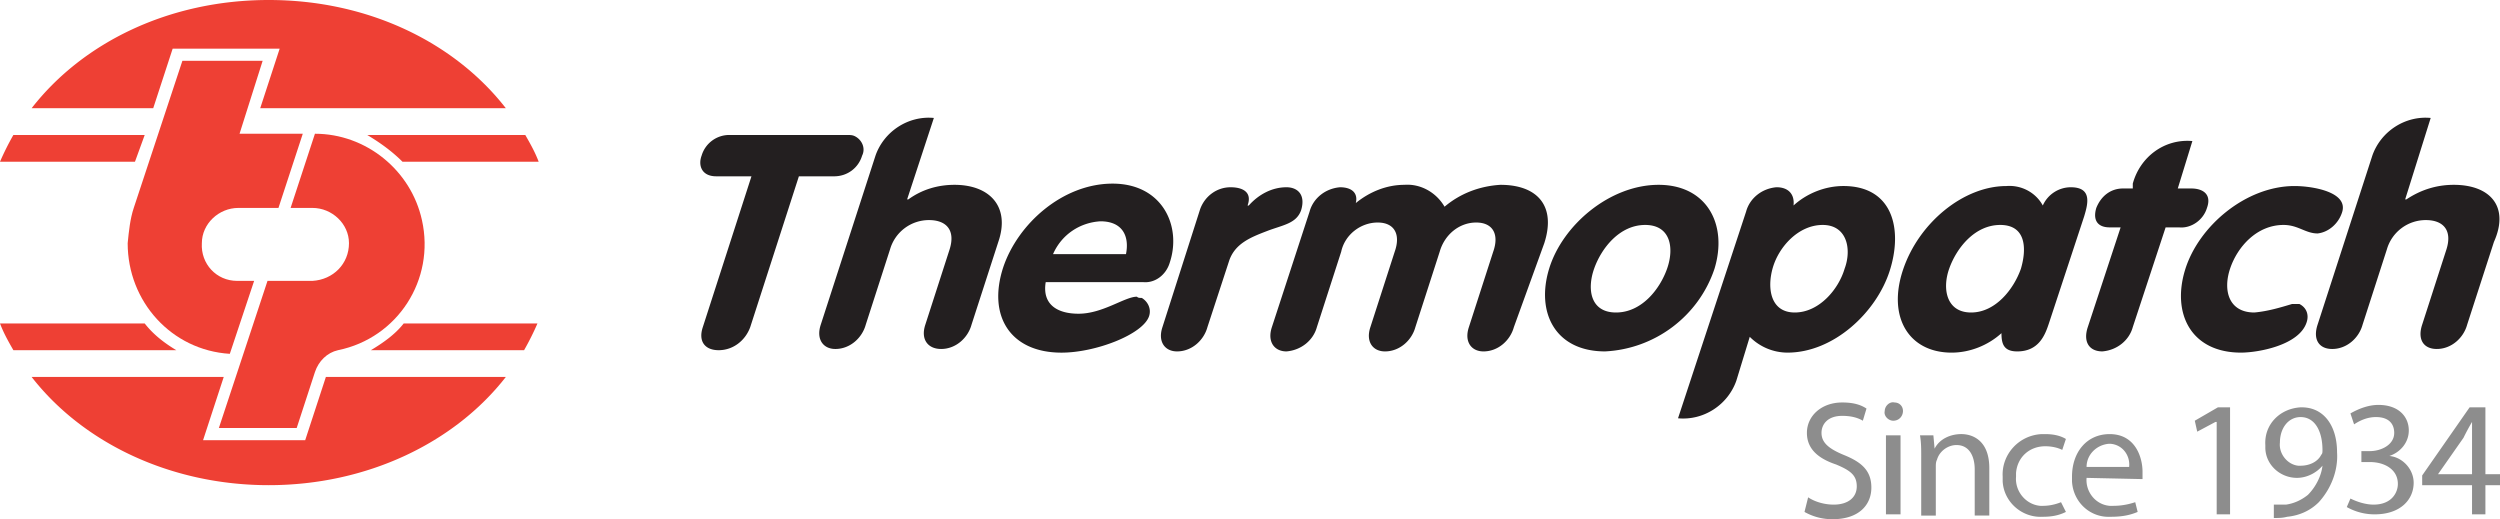 <svg xmlns="http://www.w3.org/2000/svg" width="270" height="56.075" viewBox="-22.555 22.072 270 56.075"><g fill="#8D8D8D"><path d="M172.723 75.783c.788.525 1.839.788 2.758.788 1.576 0 2.495-.788 2.495-1.97s-.657-1.707-2.232-2.364c-1.97-.657-3.152-1.707-3.152-3.414 0-1.839 1.576-3.283 3.808-3.283.919 0 1.839.131 2.626.657l-.394 1.313c-.657-.394-1.445-.525-2.232-.525-1.576 0-2.232.919-2.232 1.839 0 1.051.788 1.707 2.364 2.364 1.97.788 3.02 1.707 3.02 3.546 0 1.839-1.313 3.414-4.202 3.414a6.1 6.1 0 0 1-3.02-.788l.393-1.577zM181.127 69.086h1.576v8.536h-1.576v-8.536zm.788-1.576c-.525 0-1.051-.525-.919-1.051 0-.525.525-1.051 1.051-.919.525 0 .919.394.919.919s-.394 1.051-1.051 1.051zM184.936 71.449c0-.919 0-1.576-.131-2.364h1.445l.131 1.445c.525-1.051 1.707-1.576 2.889-1.576s3.02.657 3.02 3.677v5.122h-1.576v-4.99c0-1.313-.525-2.626-1.97-2.626-.919 0-1.839.657-2.101 1.576-.131.263-.131.525-.131.788v5.253h-1.576v-6.305zM200.563 77.359c-.788.394-1.576.525-2.495.525-2.232.131-4.202-1.576-4.334-3.808v-.525c-.131-2.364 1.707-4.465 4.202-4.596h.394c.788 0 1.576.131 2.232.525l-.394 1.182c-.525-.263-1.182-.394-1.839-.394-1.707 0-3.02 1.182-3.152 2.889v.394c-.131 1.576 1.051 3.02 2.626 3.152h.263c.657 0 1.313-.131 1.97-.394l.527 1.05zM207.392 72.5c.131-1.182-.657-2.364-1.97-2.495h-.263c-1.313.131-2.364 1.182-2.364 2.495h4.597zm-4.596 1.182c-.131 1.445.919 2.889 2.495 3.02h.394c.788 0 1.576-.131 2.364-.394l.263 1.051c-.919.394-1.839.525-2.889.525-2.232.131-4.071-1.576-4.202-3.808v-.525c0-2.626 1.576-4.596 4.071-4.596 2.758 0 3.546 2.495 3.546 4.071v.788l-6.042-.132zM216.847 67.641h-.131l-1.97 1.051-.263-1.182 2.495-1.445h1.314v11.557h-1.445zM225.908 67.116c-1.313 0-2.232 1.182-2.232 2.758-.131 1.182.788 2.364 1.97 2.495h.263c.919 0 1.839-.394 2.232-1.182.131-.131.131-.263.131-.525 0-1.97-.788-3.546-2.364-3.546zm-2.889 9.455h1.313c.919-.131 1.707-.525 2.364-1.051.788-.788 1.445-1.97 1.576-3.152-.657.788-1.707 1.313-2.758 1.313-1.839 0-3.414-1.445-3.414-3.283v-.263c-.131-2.232 1.576-3.94 3.808-4.071h.131c2.364 0 3.808 1.97 3.808 4.859.131 1.97-.657 3.94-1.97 5.384-.919.919-2.101 1.445-3.414 1.576-.525.131-.919.131-1.445.131l.001-1.443zM231.293 75.914c.788.394 1.707.657 2.495.657 1.97 0 2.626-1.313 2.626-2.232 0-1.576-1.445-2.364-3.02-2.364h-.919v-1.182h.919c1.182 0 2.626-.657 2.626-1.97 0-.919-.525-1.707-1.97-1.707-.788 0-1.576.263-2.364.788l-.394-1.182c.919-.525 1.97-.919 3.02-.919 2.232 0 3.283 1.313 3.283 2.758 0 1.313-.919 2.364-2.101 2.758 1.445.131 2.626 1.445 2.626 2.889 0 1.839-1.445 3.414-4.202 3.414a6.1 6.1 0 0 1-3.02-.788l.395-.92zM244.425 73.288V69.48v-1.839a23.248 23.248 0 0 0-.919 1.707l-2.758 3.94h3.677zm0 4.334V74.47h-5.384v-1.051l5.122-7.354h1.707v7.223h1.576v1.182h-1.576v3.152h-1.445z"/></g><g fill="#231F20"><path d="M96.293 45.973c2.364 0 3.152 1.576 2.758 3.546h-7.879c.918-2.102 2.888-3.415 5.121-3.546m3.939 8.142c-1.313 0-3.677 1.839-6.304 1.839-2.364 0-3.94-1.051-3.546-3.414h10.506c1.313.131 2.495-.788 2.889-2.101 1.313-3.94-.788-8.536-6.172-8.536s-10.243 4.334-11.819 9.061c-1.707 5.253.788 9.193 6.304 9.193 3.677 0 8.799-1.97 9.455-3.94.263-.788-.131-1.576-.788-1.97-.262-.001-.393-.001-.525-.132M70.553 38.881c.394-.788 0-1.707-.788-2.101-.263-.131-.525-.131-.919-.131H56.239a3.112 3.112 0 0 0-3.02 2.232c-.394 1.051 0 2.232 1.576 2.232h3.808L53.35 57.398c-.525 1.576.263 2.495 1.707 2.495 1.576 0 2.889-1.051 3.414-2.495l5.253-16.284h3.808c1.445 0 2.627-.92 3.021-2.233M117.961 44.791c.525-1.707-.394-2.495-1.576-2.495-1.576 0-3.02.788-4.071 1.97h-.131c.525-1.445-.525-1.97-1.839-1.97-1.445 0-2.758.919-3.283 2.364l-4.071 12.738c-.525 1.576.263 2.626 1.576 2.626 1.576 0 2.889-1.182 3.283-2.626l2.364-7.223c.657-1.839 2.364-2.495 4.071-3.152 1.707-.656 3.152-.788 3.677-2.232M80.534 42.033c-1.839 0-3.546.525-4.99 1.576h-.131l2.889-8.799c-2.758-.263-5.384 1.445-6.304 4.071l-5.91 18.254c-.525 1.576.263 2.626 1.576 2.626 1.576 0 2.889-1.182 3.283-2.626l2.626-8.142a4.372 4.372 0 0 1 4.202-3.152c1.839 0 2.889 1.051 2.232 3.152l-2.626 8.142c-.525 1.576.263 2.626 1.707 2.626 1.576 0 2.889-1.182 3.283-2.626l2.889-8.93c1.315-3.808-.918-6.172-4.726-6.172M242.455 42.033c-1.839 0-3.546.525-5.122 1.576h-.131l2.758-8.799c-2.758-.263-5.384 1.445-6.304 4.071l-5.91 18.254c-.525 1.576.131 2.626 1.576 2.626 1.576 0 2.889-1.182 3.283-2.626l2.626-8.142a4.372 4.372 0 0 1 4.202-3.152c1.839 0 2.889 1.051 2.232 3.152l-2.626 8.142c-.525 1.576.131 2.626 1.576 2.626 1.576 0 2.889-1.182 3.283-2.626l2.889-8.93c1.709-3.808-.392-6.172-4.332-6.172M224.989 54.903c-1.313.394-2.626.788-4.071.919-2.758 0-3.414-2.364-2.626-4.728.788-2.364 2.889-4.728 5.778-4.728 1.576 0 2.364.919 3.677.919 1.182-.131 2.232-1.051 2.626-2.232.788-2.232-3.152-2.889-5.122-2.889-5.253 0-10.375 4.334-11.819 9.061-1.445 4.728.657 8.93 6.041 8.93 1.839 0 6.304-.788 7.091-3.283.263-.788 0-1.576-.788-1.97l-.787.001M195.704 51.094c-.788 2.232-2.758 4.728-5.384 4.728-2.626 0-3.152-2.495-2.364-4.728.788-2.232 2.758-4.728 5.516-4.728 2.757.001 2.889 2.496 2.232 4.728m5.384-8.798a3.317 3.317 0 0 0-3.02 1.97c-.788-1.445-2.364-2.232-3.94-2.101-4.596 0-9.455 3.94-11.162 9.061s.657 8.93 5.253 8.93c1.97 0 3.94-.788 5.384-2.101 0 1.182.263 1.97 1.707 1.97 2.364 0 3.02-1.839 3.414-3.02l3.808-11.556c.395-1.315.92-3.153-1.444-3.153M157.489 51.094c-.788 2.232-2.758 4.728-5.516 4.728s-3.152-2.495-2.364-4.728c.788-2.232 2.758-4.728 5.516-4.728 2.758.001 3.152 2.496 2.364 4.728m-.919-9.061c-5.253 0-10.375 4.334-11.819 9.061-1.445 4.728.657 8.93 6.041 8.93 5.384-.263 10.112-3.808 11.819-8.93 1.444-4.727-.788-9.061-6.041-9.061M139.498 42.033c-2.232.131-4.334.919-6.041 2.364-.919-1.576-2.626-2.495-4.334-2.364-1.97 0-3.808.788-5.253 1.97.263-1.051-.394-1.707-1.707-1.707-1.576.131-2.889 1.182-3.283 2.626l-4.071 12.476c-.525 1.576.263 2.626 1.576 2.626 1.576-.131 2.889-1.182 3.283-2.626l2.626-8.142c.394-1.839 2.101-3.152 3.94-3.152s2.495 1.313 1.839 3.152l-2.626 8.142c-.525 1.576.263 2.626 1.576 2.626 1.576 0 2.889-1.182 3.283-2.626l2.626-8.142c.525-1.839 2.101-3.152 3.94-3.152s2.495 1.313 1.839 3.152l-2.626 8.142c-.525 1.576.263 2.626 1.576 2.626 1.576 0 2.889-1.182 3.283-2.626l3.283-9.061c1.312-4.071-.789-6.304-4.729-6.304M207.786 42.427h-1.051c-1.313 0-2.364.788-2.889 2.101-.394 1.313.131 2.101 1.445 2.101h1.182l-3.546 10.768c-.525 1.576.131 2.626 1.576 2.626 1.576-.131 2.889-1.182 3.283-2.626l3.546-10.768h1.445c1.313.131 2.626-.788 3.02-2.101.525-1.445-.394-2.101-1.707-2.101h-1.445l1.576-5.122c-3.02-.263-5.647 1.707-6.435 4.596v.526zM158.671 67.247c2.758.263 5.384-1.445 6.303-4.071l1.445-4.728a5.76 5.76 0 0 0 4.071 1.707c4.99 0 9.587-4.334 11.031-8.799 1.445-4.465.394-9.193-4.99-9.193-1.97 0-3.94.788-5.384 2.101.131-1.182-.525-1.97-1.839-1.97-1.576.131-2.889 1.182-3.283 2.626l-7.354 22.327zm17.991-16.153c-.657 2.232-2.758 4.728-5.384 4.728-2.626 0-3.02-2.626-2.364-4.859s2.758-4.596 5.384-4.596c2.627 0 3.152 2.626 2.364 4.727"/></g><g fill="#EE4034"><path d="M-6.927 36.649H-21.11a29.703 29.703 0 0 0-1.445 2.889h14.577l1.051-2.889zM20.913 39.538h14.708c-.394-1.051-.919-1.97-1.445-2.889H17.105c1.313.788 2.626 1.707 3.808 2.889M-3.907 27.325H7.65L5.548 33.76h26.527C26.56 26.668 17.236 22.072 6.468 22.072S-13.625 26.668-19.14 33.76h13.132l2.101-6.435zM17.499 59.893h16.547a29.703 29.703 0 0 0 1.445-2.889H21.045c-.92 1.182-2.233 2.101-3.546 2.889M10.407 69.611H-.624l2.232-6.829H-19.14C-13.625 69.873-4.169 74.47 6.468 74.47s20.092-4.596 25.608-11.688H12.64l-2.233 6.829zM-6.927 57.004h-15.627c.394 1.051.919 1.97 1.445 2.889h17.597c-1.314-.788-2.496-1.707-3.415-2.889"/><path d="M8.831 44.528h2.364c2.101 0 3.94 1.707 3.94 3.808 0 2.232-1.707 3.94-3.94 4.071H6.336l-5.253 15.89h8.405l1.97-6.041c.394-1.182 1.313-2.101 2.495-2.364 6.435-1.313 10.506-7.617 9.061-14.052-1.182-5.384-6.041-9.324-11.556-9.324l-2.627 8.012zM3.185 44.528h4.334l2.626-8.011H3.316l2.495-7.879h-8.667l-5.253 15.89c-.394 1.182-.525 2.495-.657 3.808 0 6.304 4.728 11.556 11.031 11.95l2.626-7.879H3.053c-2.232 0-3.94-1.839-3.808-4.071 0-2.101 1.838-3.808 3.94-3.808"/></g></svg>